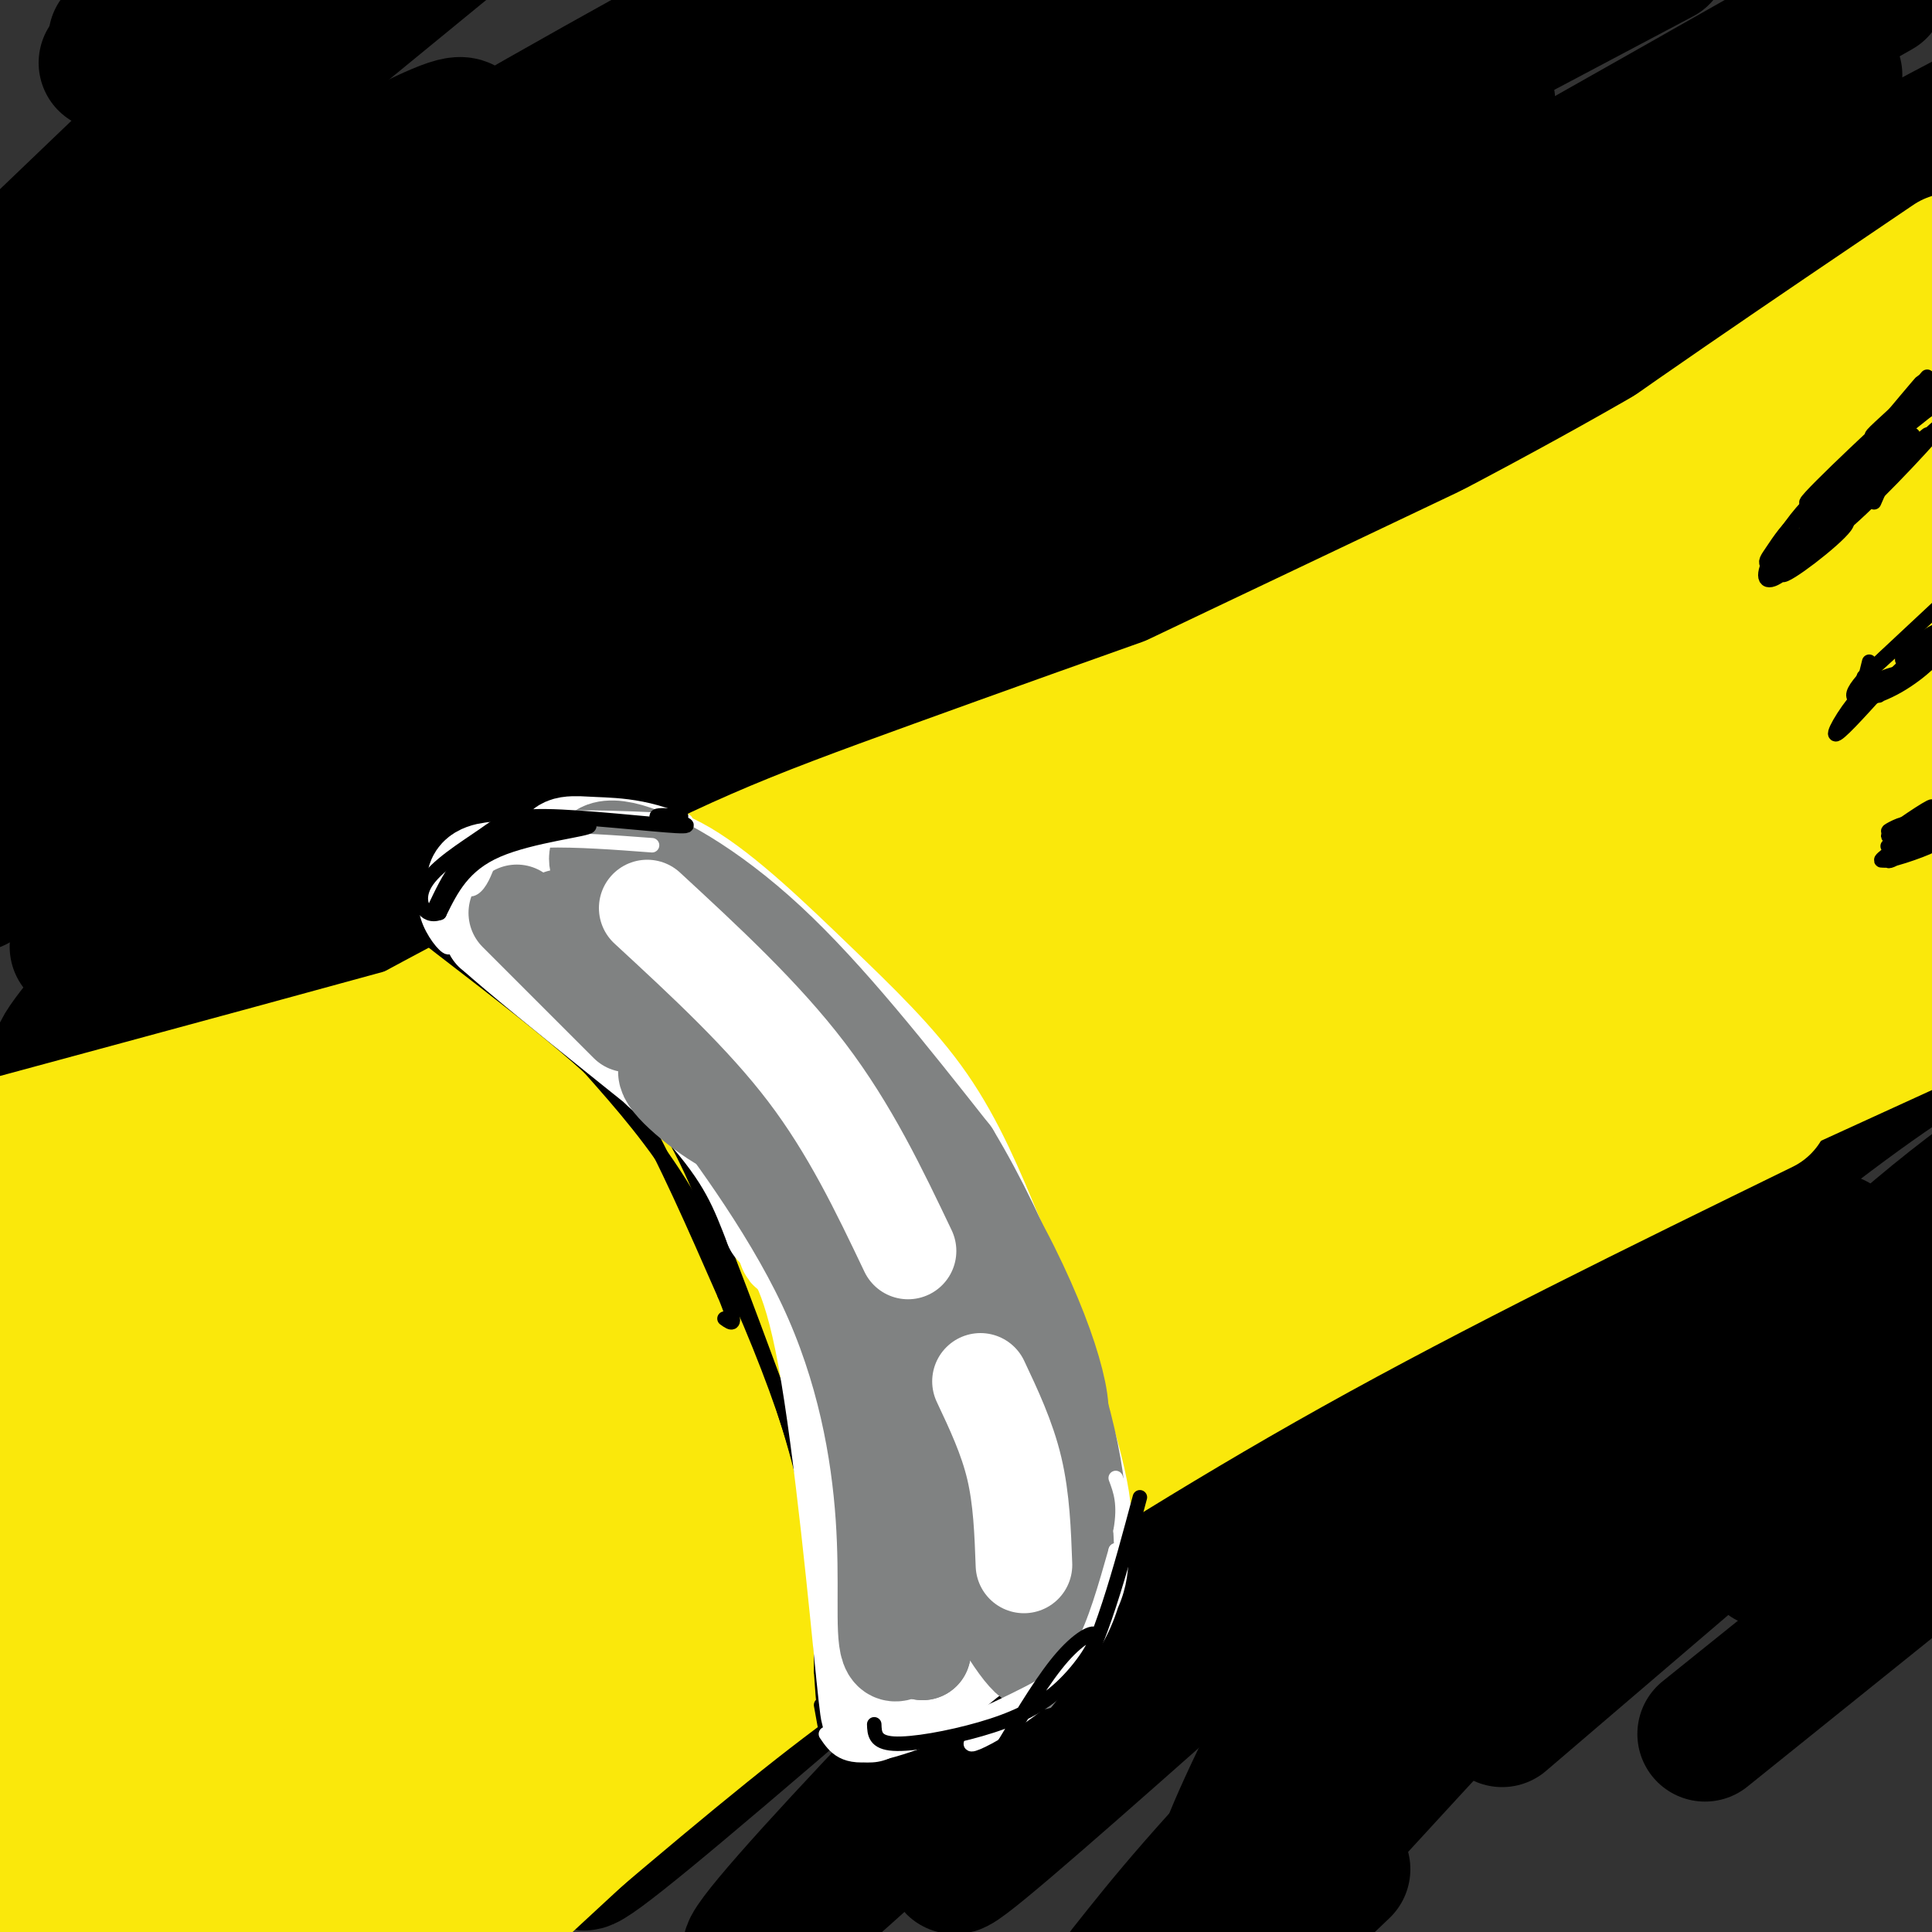 <svg viewBox='0 0 400 400' version='1.1' xmlns='http://www.w3.org/2000/svg' xmlns:xlink='http://www.w3.org/1999/xlink'><rect x="0" y="0" width="400" height="400" fill="#333333" stroke="none"/><g fill='none' stroke='#000000' stroke-width='28' stroke-linecap='round' stroke-linejoin='round'><path d='M195,61c-30.488,12.221 -60.975,24.441 -86,37c-25.025,12.559 -44.587,25.456 -57,32c-12.413,6.544 -17.678,6.733 -21,7c-3.322,0.267 -4.702,0.610 0,-5c4.702,-5.610 15.486,-17.174 41,-41c25.514,-23.826 65.757,-59.913 106,-96'/><path d='M157,2c0.000,0.000 -189.000,107.000 -189,107'/><path d='M22,13c0.000,0.000 23.000,-26.000 23,-26'/><path d='M24,8c0.000,0.000 47.000,-34.000 47,-34'/><path d='M58,3c0.000,0.000 -71.000,68.000 -71,68'/><path d='M9,57c0.000,0.000 83.000,-68.000 83,-68'/><path d='M49,36c0.000,0.000 -83.000,75.000 -83,75'/><path d='M15,87c19.417,-14.000 38.833,-28.000 65,-44c26.167,-16.000 59.083,-34.000 92,-52'/><path d='M120,33c-40.000,29.917 -80.000,59.833 -108,82c-28.000,22.167 -44.000,36.583 -60,51'/><path d='M18,128c37.711,-28.333 75.422,-56.667 110,-79c34.578,-22.333 66.022,-38.667 87,-49c20.978,-10.333 31.489,-14.667 42,-19'/><path d='M206,26c-12.417,6.417 -24.833,12.833 -60,39c-35.167,26.167 -93.083,72.083 -151,118'/><path d='M16,196c58.622,-40.422 117.244,-80.844 153,-105c35.756,-24.156 48.644,-32.044 74,-46c25.356,-13.956 63.178,-33.978 101,-54'/><path d='M308,21c-54.022,30.489 -108.044,60.978 -156,93c-47.956,32.022 -89.844,65.578 -117,89c-27.156,23.422 -39.578,36.711 -52,50'/><path d='M29,258c85.867,-67.511 171.733,-135.022 217,-170c45.267,-34.978 49.933,-37.422 67,-47c17.067,-9.578 46.533,-26.289 76,-43'/><path d='M362,16c-50.429,32.095 -100.857,64.190 -134,86c-33.143,21.810 -49.000,33.333 -80,60c-31.000,26.667 -77.143,68.476 -105,96c-27.857,27.524 -37.429,40.762 -47,54'/><path d='M10,338c73.440,-65.179 146.881,-130.357 190,-167c43.119,-36.643 55.917,-44.750 75,-59c19.083,-14.250 44.452,-34.643 71,-52c26.548,-17.357 54.274,-31.679 82,-46'/><path d='M399,45c-47.780,30.435 -95.560,60.869 -142,94c-46.440,33.131 -91.542,68.958 -123,95c-31.458,26.042 -49.274,42.298 -71,65c-21.726,22.702 -47.363,51.851 -73,81'/><path d='M27,365c72.333,-63.833 144.667,-127.667 208,-177c63.333,-49.333 117.667,-84.167 172,-119'/><path d='M379,95c-53.129,37.080 -106.258,74.160 -150,109c-43.742,34.840 -78.097,67.441 -110,101c-31.903,33.559 -61.352,68.075 -79,89c-17.648,20.925 -23.493,28.258 3,5c26.493,-23.258 85.325,-77.108 128,-115c42.675,-37.892 69.193,-59.826 106,-87c36.807,-27.174 83.904,-59.587 131,-92'/><path d='M350,151c-39.933,31.556 -79.867,63.111 -108,86c-28.133,22.889 -44.467,37.111 -71,65c-26.533,27.889 -63.267,69.444 -100,111'/><path d='M88,399c42.202,-44.333 84.405,-88.667 114,-117c29.595,-28.333 46.583,-40.667 65,-56c18.417,-15.333 38.262,-33.667 64,-52c25.738,-18.333 57.369,-36.667 89,-55'/><path d='M354,171c-41.681,33.872 -83.362,67.745 -113,94c-29.638,26.255 -47.233,44.893 -75,73c-27.767,28.107 -65.707,65.683 -32,38c33.707,-27.683 139.059,-120.624 199,-170c59.941,-49.376 74.470,-55.188 89,-61'/><path d='M371,196c-41.702,35.738 -83.405,71.476 -131,118c-47.595,46.524 -101.083,103.833 -80,87c21.083,-16.833 116.738,-107.810 170,-155c53.262,-47.190 64.131,-50.595 75,-54'/><path d='M389,209c-31.470,25.851 -62.940,51.702 -106,92c-43.060,40.298 -97.708,95.042 -83,84c14.708,-11.042 98.774,-87.869 148,-129c49.226,-41.131 63.613,-46.565 78,-52'/><path d='M380,257c-40.750,39.917 -81.500,79.833 -106,105c-24.500,25.167 -32.750,35.583 -41,46'/><path d='M246,399c0.000,0.000 64.000,-58.000 64,-58'/><path d='M353,303c0.000,0.000 65.000,-47.000 65,-47'/><path d='M402,288c0.000,0.000 -36.000,35.000 -36,35'/><path d='M399,322c0.000,0.000 -46.000,37.000 -46,37'/><path d='M371,308c0.000,0.000 47.000,-41.000 47,-41'/><path d='M394,285c0.000,0.000 -83.000,71.000 -83,71'/><path d='M278,387c0.000,0.000 -22.000,21.000 -22,21'/><path d='M261,396c41.167,-44.917 82.333,-89.833 110,-117c27.667,-27.167 41.833,-36.583 56,-46'/><path d='M380,271c0.000,0.000 -88.000,84.000 -88,84'/><path d='M267,379c-7.458,6.846 -14.916,13.693 -14,8c0.916,-5.693 10.207,-23.925 17,-38c6.793,-14.075 11.088,-23.994 34,-54c22.912,-30.006 64.441,-80.101 82,-103c17.559,-22.899 11.146,-18.603 7,-17c-4.146,1.603 -6.026,0.514 -21,5c-14.974,4.486 -43.041,14.548 -109,58c-65.959,43.452 -169.808,120.293 -193,128c-23.192,7.707 34.275,-53.719 79,-101c44.725,-47.281 76.708,-80.418 111,-112c34.292,-31.582 70.893,-61.610 81,-72c10.107,-10.390 -6.281,-1.143 -13,2c-6.719,3.143 -3.770,0.183 -28,14c-24.230,13.817 -75.639,44.412 -122,77c-46.361,32.588 -87.675,67.168 -117,94c-29.325,26.832 -46.663,45.916 -64,65'/><path d='M23,314c31.311,-32.806 62.622,-65.613 92,-94c29.378,-28.387 56.825,-52.356 90,-80c33.175,-27.644 72.080,-58.964 109,-84c36.920,-25.036 71.856,-43.789 65,-40c-6.856,3.789 -55.505,30.121 -102,57c-46.495,26.879 -90.835,54.304 -127,79c-36.165,24.696 -64.156,46.664 -90,68c-25.844,21.336 -49.543,42.040 -60,53c-10.457,10.960 -7.674,12.175 25,-19c32.674,-31.175 95.237,-94.740 150,-146c54.763,-51.260 101.727,-90.213 122,-107c20.273,-16.787 13.857,-11.407 -3,-1c-16.857,10.407 -44.154,25.840 -86,57c-41.846,31.160 -98.242,78.046 -133,108c-34.758,29.954 -47.879,42.977 -61,56'/><path d='M14,221c-13.415,12.621 -16.451,16.172 -4,1c12.451,-15.172 40.389,-49.067 95,-97c54.611,-47.933 135.895,-109.905 148,-122c12.105,-12.095 -44.970,25.687 -101,65c-56.030,39.313 -111.015,80.156 -166,121'/><path d='M15,161c85.417,-72.833 170.833,-145.667 168,-146c-2.833,-0.333 -93.917,71.833 -185,144'/><path d='M11,140c29.749,-36.121 59.498,-72.242 73,-90c13.502,-17.758 10.756,-17.153 11,-19c0.244,-1.847 3.478,-6.144 -1,-5c-4.478,1.144 -16.667,7.731 -24,12c-7.333,4.269 -9.809,6.220 -25,20c-15.191,13.780 -43.095,39.390 -71,65'/><path d='M13,103c39.800,-29.111 79.600,-58.222 103,-74c23.400,-15.778 30.400,-18.222 39,-21c8.600,-2.778 18.800,-5.889 29,-9'/><path d='M198,0c-4.375,11.094 -8.750,22.188 -9,26c-0.250,3.812 3.627,0.341 -22,27c-25.627,26.659 -80.756,83.447 -116,121c-35.244,37.553 -50.604,55.872 -28,38c22.604,-17.872 83.172,-71.935 127,-106c43.828,-34.065 70.915,-48.131 84,-55c13.085,-6.869 12.168,-6.541 28,-16c15.832,-9.459 48.412,-28.705 18,-4c-30.412,24.705 -123.815,93.360 -187,144c-63.185,50.640 -96.153,83.264 -78,66c18.153,-17.264 87.426,-84.417 128,-122c40.574,-37.583 52.450,-45.595 70,-58c17.550,-12.405 40.775,-29.202 64,-46'/><path d='M277,15c-21.165,17.798 -106.078,85.294 -149,121c-42.922,35.706 -43.852,39.623 -54,52c-10.148,12.377 -29.514,33.214 -43,49c-13.486,15.786 -21.092,26.519 -24,35c-2.908,8.481 -1.116,14.709 4,16c5.116,1.291 13.558,-2.354 22,-6'/></g>
<g fill='none' stroke='#fae80b' stroke-width='28' stroke-linecap='round' stroke-linejoin='round'><path d='M371,130c-17.489,9.822 -34.978,19.644 -66,34c-31.022,14.356 -75.578,33.244 -113,48c-37.422,14.756 -67.711,25.378 -98,36'/><path d='M94,248c38.311,-19.022 183.089,-84.578 254,-116c70.911,-31.422 67.956,-28.711 65,-26'/><path d='M393,111c-39.989,12.922 -79.978,25.844 -106,34c-26.022,8.156 -38.078,11.547 -90,37c-51.922,25.453 -143.710,72.968 -162,82c-18.290,9.032 36.917,-20.419 112,-55c75.083,-34.581 170.041,-74.290 265,-114'/><path d='M402,96c-20.115,4.696 -40.229,9.392 -79,22c-38.771,12.608 -96.198,33.127 -129,45c-32.802,11.873 -40.977,15.101 -75,33c-34.023,17.899 -93.893,50.470 -98,53c-4.107,2.530 47.549,-24.982 93,-46c45.451,-21.018 84.698,-35.543 118,-48c33.302,-12.457 60.658,-22.845 89,-31c28.342,-8.155 57.671,-14.078 87,-20'/><path d='M400,111c-38.878,12.600 -77.755,25.199 -109,37c-31.245,11.801 -54.857,22.802 -86,37c-31.143,14.198 -69.816,31.593 -108,51c-38.184,19.407 -75.878,40.824 -89,50c-13.122,9.176 -1.672,6.109 23,-4c24.672,-10.109 62.566,-27.260 113,-48c50.434,-20.740 113.410,-45.069 161,-61c47.590,-15.931 79.795,-23.466 112,-31'/><path d='M400,154c-77.600,27.156 -155.200,54.311 -211,77c-55.800,22.689 -89.800,40.911 -117,57c-27.200,16.089 -47.599,30.044 -61,39c-13.401,8.956 -19.804,12.914 8,-1c27.804,-13.914 89.813,-45.699 139,-69c49.187,-23.301 85.550,-38.120 118,-50c32.450,-11.880 60.986,-20.823 84,-27c23.014,-6.177 40.507,-9.589 58,-13'/><path d='M372,186c-15.143,4.256 -30.286,8.513 -82,30c-51.714,21.487 -139.997,60.205 -176,76c-36.003,15.795 -19.724,8.669 -39,22c-19.276,13.331 -74.105,47.120 -56,39c18.105,-8.120 109.144,-58.148 182,-92c72.856,-33.852 127.530,-51.529 160,-61c32.470,-9.471 42.735,-10.735 53,-12'/><path d='M383,203c-61.060,24.893 -122.119,49.786 -160,67c-37.881,17.214 -52.583,26.750 -78,44c-25.417,17.250 -61.548,42.214 -83,59c-21.452,16.786 -28.226,25.393 -35,34'/><path d='M31,404c46.568,-34.650 93.136,-69.301 138,-98c44.864,-28.699 88.023,-51.448 116,-65c27.977,-13.552 40.772,-17.908 69,-31c28.228,-13.092 71.891,-34.918 31,-10c-40.891,24.918 -166.335,96.582 -228,134c-61.665,37.418 -59.550,40.590 -63,46c-3.450,5.410 -12.463,13.057 -20,20c-7.537,6.943 -13.598,13.181 11,-4c24.598,-17.181 79.853,-57.779 112,-81c32.147,-23.221 41.185,-29.063 72,-44c30.815,-14.937 83.408,-38.968 136,-63'/><path d='M365,229c-33.917,16.583 -67.833,33.167 -98,50c-30.167,16.833 -56.583,33.917 -75,46c-18.417,12.083 -28.833,19.167 -46,33c-17.167,13.833 -41.083,34.417 -65,55'/><path d='M99,399c14.916,-13.783 29.831,-27.567 53,-49c23.169,-21.433 54.590,-50.516 97,-79c42.410,-28.484 95.808,-56.370 93,-58c-2.808,-1.630 -61.821,22.998 -106,44c-44.179,21.002 -73.524,38.380 -100,55c-26.476,16.620 -50.082,32.481 -64,42c-13.918,9.519 -18.149,12.694 -27,22c-8.851,9.306 -22.321,24.742 -23,26c-0.679,1.258 11.433,-11.661 29,-42c17.567,-30.339 40.591,-78.097 34,-80c-6.591,-1.903 -42.795,42.048 -79,86'/><path d='M6,366c-14.833,15.500 -12.417,11.250 -10,7'/><path d='M14,293c18.667,-22.333 37.333,-44.667 34,-49c-3.333,-4.333 -28.667,9.333 -54,23'/><path d='M8,248c11.600,-8.044 23.200,-16.089 24,-18c0.800,-1.911 -9.200,2.311 -17,7c-7.800,4.689 -13.400,9.844 -19,15'/><path d='M11,285c2.643,1.857 5.286,3.714 7,7c1.714,3.286 2.500,8.000 4,13c1.500,5.000 3.714,10.286 1,27c-2.714,16.714 -10.357,44.857 -18,73'/><path d='M6,401c2.758,-7.433 5.515,-14.866 9,-37c3.485,-22.134 7.697,-58.969 8,-76c0.303,-17.031 -3.303,-14.260 -6,8c-2.697,22.260 -4.486,64.008 -7,78c-2.514,13.992 -5.754,0.229 -7,-28c-1.246,-28.229 -0.499,-70.922 -1,-89c-0.501,-18.078 -2.251,-11.539 -4,-5'/><path d='M1,237c74.622,-20.178 149.244,-40.356 199,-56c49.756,-15.644 74.644,-26.756 105,-42c30.356,-15.244 66.178,-34.622 102,-54'/><path d='M397,86c-164.667,73.667 -329.333,147.333 -344,152c-14.667,4.667 120.667,-59.667 256,-124'/><path d='M309,114c59.833,-31.500 81.417,-48.250 103,-65'/><path d='M404,54c-29.561,20.002 -59.123,40.003 -78,54c-18.877,13.997 -27.070,21.989 -34,28c-6.930,6.011 -12.596,10.041 8,0c20.596,-10.041 67.456,-34.155 90,-45c22.544,-10.845 20.772,-8.423 19,-6'/><path d='M403,103c-29.556,22.622 -59.111,45.244 -58,46c1.111,0.756 32.889,-20.356 49,-30c16.111,-9.644 16.556,-7.822 17,-6'/><path d='M394,136c-49.263,21.814 -98.527,43.627 -138,63c-39.473,19.373 -69.157,36.305 -89,47c-19.843,10.695 -29.847,15.153 -65,42c-35.153,26.847 -95.455,76.083 -97,79c-1.545,2.917 55.668,-40.486 83,-60c27.332,-19.514 24.782,-15.138 27,-15c2.218,0.138 9.205,-3.960 -4,7c-13.205,10.960 -46.603,36.980 -80,63'/></g>
<g fill='none' stroke='#000000' stroke-width='3' stroke-linecap='round' stroke-linejoin='round'><path d='M95,196c3.250,-0.167 6.500,-0.333 12,4c5.500,4.333 13.250,13.167 21,22'/><path d='M128,222c5.533,5.289 8.867,7.511 14,18c5.133,10.489 12.067,29.244 19,48'/><path d='M161,288c4.689,13.689 6.911,23.911 8,33c1.089,9.089 1.044,17.044 1,25'/><path d='M170,346c0.422,6.778 0.978,11.222 1,12c0.022,0.778 -0.489,-2.111 -1,-5'/><path d='M170,343c-0.214,-9.667 -0.429,-19.333 -2,-29c-1.571,-9.667 -4.500,-19.333 -9,-31c-4.500,-11.667 -10.571,-25.333 -17,-36c-6.429,-10.667 -13.214,-18.333 -20,-26'/><path d='M122,221c-12.485,-11.330 -33.697,-26.656 -36,-29c-2.303,-2.344 14.303,8.292 25,16c10.697,7.708 15.485,12.488 21,22c5.515,9.512 11.758,23.756 18,38'/><path d='M150,268c3.000,7.167 1.500,6.083 0,5'/></g>
<g fill='none' stroke='#ffffff' stroke-width='20' stroke-linecap='round' stroke-linejoin='round'><path d='M152,208c9.361,11.963 18.722,23.925 25,35c6.278,11.075 9.473,21.262 13,31c3.527,9.738 7.387,19.025 8,30c0.613,10.975 -2.021,23.637 -3,24c-0.979,0.363 -0.304,-11.573 -1,-22c-0.696,-10.427 -2.764,-19.346 -8,-32c-5.236,-12.654 -13.639,-29.044 -22,-41c-8.361,-11.956 -16.681,-19.478 -25,-27'/><path d='M139,206c2.476,5.262 21.167,31.917 31,63c9.833,31.083 10.810,66.595 10,68c-0.810,1.405 -3.405,-31.298 -6,-64'/><path d='M174,273c-2.058,-13.415 -4.203,-14.951 -1,-3c3.203,11.951 11.756,37.389 14,50c2.244,12.611 -1.819,12.395 -3,16c-1.181,3.605 0.520,11.030 5,11c4.480,-0.030 11.740,-7.515 19,-15'/><path d='M208,332c4.136,-2.716 4.974,-2.006 5,-9c0.026,-6.994 -0.762,-21.691 -3,-34c-2.238,-12.309 -5.925,-22.231 -11,-32c-5.075,-9.769 -11.537,-19.384 -18,-29'/><path d='M181,228c-5.242,-8.301 -9.347,-14.553 -16,-22c-6.653,-7.447 -15.856,-16.089 -25,-21c-9.144,-4.911 -18.231,-6.091 -25,-5c-6.769,1.091 -11.220,4.455 -13,7c-1.780,2.545 -0.890,4.273 0,6'/><path d='M102,193c11.796,10.438 41.285,33.535 49,40c7.715,6.465 -6.344,-3.700 -16,-13c-9.656,-9.300 -14.907,-17.735 -17,-22c-2.093,-4.265 -1.026,-4.362 5,2c6.026,6.362 17.013,19.181 28,32'/><path d='M151,232c7.333,12.169 11.667,26.592 12,27c0.333,0.408 -3.333,-13.198 -12,-28c-8.667,-14.802 -22.333,-30.801 -29,-40c-6.667,-9.199 -6.333,-11.600 -6,-14'/><path d='M116,177c-0.144,-2.632 2.497,-2.211 7,-2c4.503,0.211 10.867,0.211 19,5c8.133,4.789 18.036,14.366 27,23c8.964,8.634 16.990,16.324 23,25c6.010,8.676 10.005,18.338 14,28'/><path d='M206,256c5.607,13.512 12.625,33.292 16,46c3.375,12.708 3.107,18.345 -1,24c-4.107,5.655 -12.054,11.327 -20,17'/><path d='M201,343c-5.621,4.636 -9.675,7.726 -13,8c-3.325,0.274 -5.922,-2.267 -7,0c-1.078,2.267 -0.636,9.341 -2,-4c-1.364,-13.341 -4.532,-47.097 -8,-66c-3.468,-18.903 -7.234,-22.951 -11,-27'/><path d='M160,254c-3.089,-7.933 -5.311,-14.267 -15,-25c-9.689,-10.733 -26.844,-25.867 -44,-41'/><path d='M101,188c-6.356,-8.156 -0.244,-8.044 7,-8c7.244,0.044 15.622,0.022 24,0'/></g>
<g fill='none' stroke='#808282' stroke-width='20' stroke-linecap='round' stroke-linejoin='round'><path d='M107,189c0.000,0.000 23.000,23.000 23,23'/><path d='M116,190c5.732,2.738 11.464,5.476 23,19c11.536,13.524 28.875,37.833 39,60c10.125,22.167 13.036,42.190 14,54c0.964,11.810 -0.018,15.405 -1,19'/><path d='M191,342c0.618,-6.062 2.662,-30.718 1,-48c-1.662,-17.282 -7.031,-27.189 -11,-37c-3.969,-9.811 -6.538,-19.527 -19,-34c-12.462,-14.473 -34.817,-33.704 -37,-37c-2.183,-3.296 15.805,9.344 25,17c9.195,7.656 9.598,10.328 10,13'/><path d='M160,216c7.578,11.526 21.524,33.841 29,44c7.476,10.159 8.483,8.163 10,22c1.517,13.837 3.543,43.506 7,49c3.457,5.494 8.343,-13.188 11,-24c2.657,-10.812 3.083,-13.754 2,-19c-1.083,-5.246 -3.676,-12.797 -8,-22c-4.324,-9.203 -10.378,-20.058 -20,-31c-9.622,-10.942 -22.811,-21.971 -36,-33'/><path d='M155,202c-11.675,-8.821 -22.861,-14.375 -28,-19c-5.139,-4.625 -4.230,-8.322 2,-7c6.230,1.322 17.780,7.663 30,19c12.220,11.337 25.110,27.668 38,44'/><path d='M197,239c11.226,18.548 20.292,42.917 24,59c3.708,16.083 2.060,23.881 0,27c-2.060,3.119 -4.530,1.560 -7,0'/><path d='M214,325c0.575,8.372 5.513,29.303 -5,13c-10.513,-16.303 -36.477,-69.838 -47,-92c-10.523,-22.162 -5.604,-12.951 -8,-12c-2.396,0.951 -12.107,-6.359 -15,-10c-2.893,-3.641 1.030,-3.612 3,-3c1.970,0.612 1.985,1.806 2,3'/><path d='M144,224c5.687,7.510 18.906,24.786 27,42c8.094,17.214 11.064,34.365 12,48c0.936,13.635 -0.161,23.753 1,27c1.161,3.247 4.581,-0.376 8,-4'/></g>
<g fill='none' stroke='#ffffff' stroke-width='20' stroke-linecap='round' stroke-linejoin='round'><path d='M134,188c12.000,11.083 24.000,22.167 33,34c9.000,11.833 15.000,24.417 21,37'/><path d='M203,286c2.750,5.833 5.500,11.667 7,18c1.500,6.333 1.750,13.167 2,20'/></g>
<g fill='none' stroke='#ffffff' stroke-width='3' stroke-linecap='round' stroke-linejoin='round'><path d='M171,359c1.857,2.726 3.714,5.452 11,4c7.286,-1.452 20.000,-7.083 28,-11c8.000,-3.917 11.286,-6.119 14,-11c2.714,-4.881 4.857,-12.440 7,-20'/><path d='M231,321c1.252,0.823 0.882,12.880 -7,23c-7.882,10.120 -23.276,18.301 -23,17c0.276,-1.301 16.222,-12.086 24,-21c7.778,-8.914 7.389,-15.957 7,-23'/><path d='M232,317c1.000,-5.667 0.000,-8.333 -1,-11'/><path d='M142,170c-15.083,-0.750 -30.167,-1.500 -38,1c-7.833,2.500 -8.417,8.250 -8,11c0.417,2.750 1.833,2.500 3,1c1.167,-1.500 2.083,-4.250 3,-7'/><path d='M102,176c1.653,-1.827 4.287,-2.895 2,-2c-2.287,0.895 -9.493,3.753 -13,7c-3.507,3.247 -3.315,6.884 -2,10c1.315,3.116 3.755,5.712 4,5c0.245,-0.712 -1.703,-4.730 -2,-9c-0.297,-4.270 1.058,-8.791 5,-11c3.942,-2.209 10.471,-2.104 17,-2'/><path d='M113,174c6.500,-0.167 14.250,0.417 22,1'/></g>
<g fill='none' stroke='#000000' stroke-width='3' stroke-linecap='round' stroke-linejoin='round'><path d='M90,188c2.851,-6.042 5.702,-12.083 13,-15c7.298,-2.917 19.042,-2.708 19,-2c-0.042,0.708 -11.869,1.917 -19,5c-7.131,3.083 -9.565,8.042 -12,13'/><path d='M91,189c-3.172,1.184 -5.101,-2.357 -3,-6c2.101,-3.643 8.233,-7.389 12,-10c3.767,-2.611 5.168,-4.088 13,-4c7.832,0.088 22.095,1.739 27,2c4.905,0.261 0.453,-0.870 -4,-2'/><path d='M136,169c0.167,-0.333 2.583,-0.167 5,0'/><path d='M181,357c0.063,1.878 0.126,3.756 4,4c3.874,0.244 11.560,-1.144 18,-3c6.440,-1.856 11.633,-4.178 16,-8c4.367,-3.822 7.906,-9.144 8,-11c0.094,-1.856 -3.259,-0.244 -7,4c-3.741,4.244 -7.871,11.122 -12,18'/><path d='M208,361c0.622,2.133 8.178,-1.533 14,-11c5.822,-9.467 9.911,-24.733 14,-40'/><path d='M399,78c-6.244,7.333 -12.489,14.667 -12,14c0.489,-0.667 7.711,-9.333 10,-12c2.289,-2.667 -0.356,0.667 -3,4'/><path d='M394,84c-2.719,2.625 -8.018,7.188 -6,6c2.018,-1.188 11.351,-8.128 12,-8c0.649,0.128 -7.386,7.322 -9,9c-1.614,1.678 3.193,-2.161 8,-6'/><path d='M399,85c-3.069,1.799 -14.740,9.297 -15,10c-0.260,0.703 10.892,-5.388 12,-5c1.108,0.388 -7.826,7.254 -10,8c-2.174,0.746 2.413,-4.627 7,-10'/><path d='M393,88c4.043,-4.823 10.651,-11.880 5,-7c-5.651,4.880 -23.560,21.699 -24,23c-0.440,1.301 16.589,-12.914 20,-16c3.411,-3.086 -6.794,4.957 -17,13'/><path d='M377,101c-3.303,3.108 -3.061,4.380 -3,7c0.061,2.620 -0.061,6.590 6,2c6.061,-4.590 18.303,-17.740 21,-21c2.697,-3.260 -4.152,3.370 -11,10'/><path d='M390,99c-6.155,5.068 -16.042,12.739 -12,9c4.042,-3.739 22.014,-18.889 21,-18c-1.014,0.889 -21.014,17.816 -22,19c-0.986,1.184 17.042,-13.373 19,-16c1.958,-2.627 -12.155,6.678 -17,10c-4.845,3.322 -0.423,0.661 4,-2'/><path d='M383,101c3.067,-3.378 8.733,-10.822 10,-11c1.267,-0.178 -1.867,6.911 -5,14'/><path d='M402,125c-7.500,7.000 -15.000,14.000 -16,15c-1.000,1.000 4.500,-4.000 10,-9'/><path d='M396,131c-1.547,1.246 -10.415,8.862 -12,12c-1.585,3.138 4.111,1.800 9,-1c4.889,-2.800 8.970,-7.062 7,-6c-1.970,1.062 -9.991,7.446 -11,8c-1.009,0.554 4.996,-4.723 11,-10'/><path d='M400,134c-1.080,0.724 -9.279,7.534 -9,7c0.279,-0.534 9.037,-8.413 10,-10c0.963,-1.587 -5.868,3.118 -7,5c-1.132,1.882 3.434,0.941 8,0'/><path d='M397,171c2.110,-1.553 4.220,-3.107 2,-2c-2.220,1.107 -8.770,4.874 -8,4c0.770,-0.874 8.861,-6.389 9,-6c0.139,0.389 -7.675,6.683 -9,8c-1.325,1.317 3.837,-2.341 9,-6'/><path d='M400,169c-1.095,1.347 -8.332,7.716 -9,9c-0.668,1.284 5.233,-2.515 9,-5c3.767,-2.485 5.402,-3.656 2,-2c-3.402,1.656 -11.839,6.138 -12,7c-0.161,0.862 7.954,-1.897 10,-3c2.046,-1.103 -1.977,-0.552 -6,0'/><path d='M394,175c-2.513,1.076 -5.795,3.765 -4,3c1.795,-0.765 8.669,-4.984 9,-5c0.331,-0.016 -5.880,4.171 -7,4c-1.120,-0.171 2.852,-4.700 3,-6c0.148,-1.300 -3.529,0.629 -4,1c-0.471,0.371 2.265,-0.814 5,-2'/><path d='M395,139c-2.933,0.489 -5.867,0.978 -9,4c-3.133,3.022 -6.467,8.578 -6,9c0.467,0.422 4.733,-4.289 9,-9'/><path d='M389,143c0.689,-0.600 -2.089,2.400 -3,2c-0.911,-0.400 0.044,-4.200 1,-8'/><path d='M381,103c-6.590,7.926 -13.180,15.853 -13,16c0.180,0.147 7.131,-7.484 9,-11c1.869,-3.516 -1.345,-2.916 -4,-1c-2.655,1.916 -4.753,5.149 -6,7c-1.247,1.851 -1.644,2.321 -1,3c0.644,0.679 2.327,1.567 5,-1c2.673,-2.567 6.335,-8.591 7,-11c0.665,-2.409 -1.668,-1.205 -4,0'/><path d='M374,105c-2.466,2.435 -6.633,8.523 -8,12c-1.367,3.477 0.064,4.344 4,1c3.936,-3.344 10.375,-10.899 9,-10c-1.375,0.899 -10.564,10.251 -10,11c0.564,0.749 10.883,-7.106 13,-10c2.117,-2.894 -3.966,-0.827 -7,1c-3.034,1.827 -3.017,3.413 -3,5'/><path d='M372,115c0.821,-0.714 4.375,-5.000 3,-5c-1.375,0.000 -7.679,4.286 -8,5c-0.321,0.714 5.339,-2.143 11,-5'/></g>
</svg>